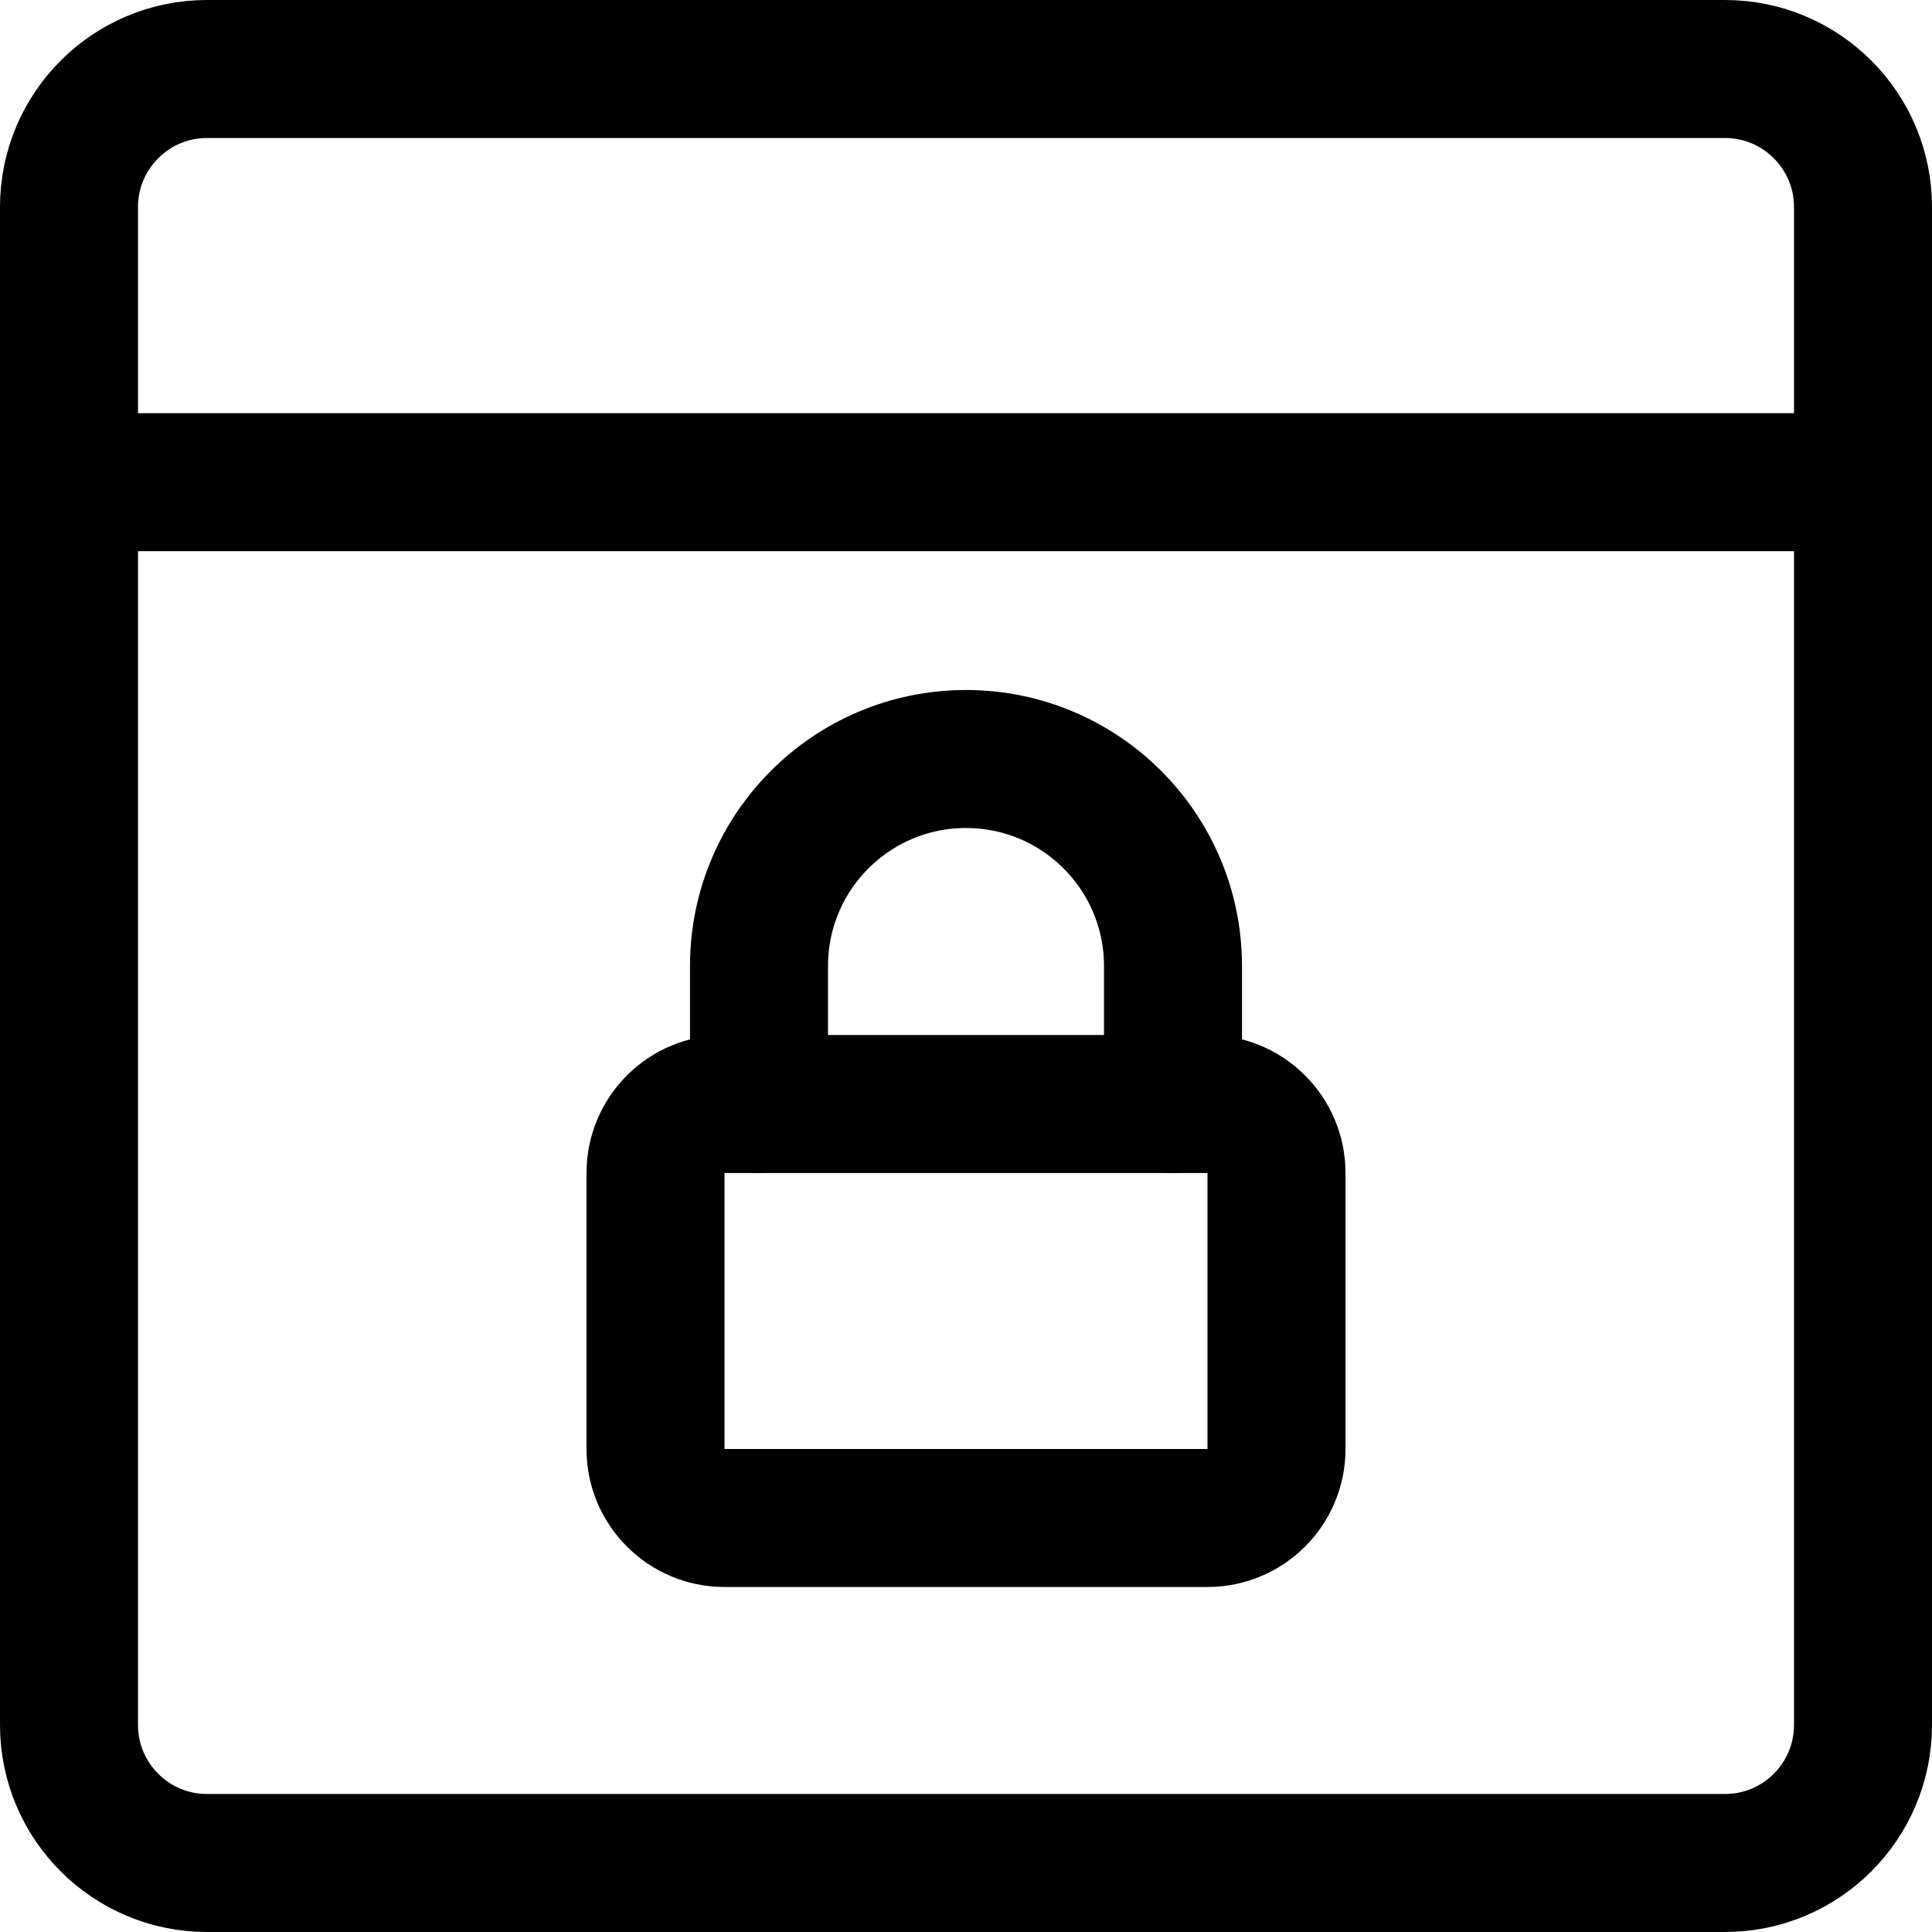 <svg xmlns="http://www.w3.org/2000/svg" fill="none" viewBox="0 0 14 14" id="Browser-Lock--Streamline-Core"><desc>Browser Lock Streamline Icon: https://streamlinehq.com</desc><g id="browser-lock--secure-password-window-browser-lock-security-login-encryption"><path id="Vector 2567" stroke="#000000" stroke-linejoin="round" d="M4.75 10.5v-2c0 -0.276 0.224 -0.5 0.5 -0.5h3.5c0.276 0 0.5 0.224 0.5 0.5v2c0 0.276 -0.224 0.5 -0.5 0.5h-3.5c-0.276 0 -0.5 -0.224 -0.5 -0.5Z" stroke-width="1"></path><path id="Vector 2568" stroke="#000000" stroke-linecap="round" stroke-linejoin="round" d="M5.5 8V7c0 -0.828 0.672 -1.5 1.5 -1.5v0c0.828 0 1.5 0.672 1.5 1.5v1" stroke-width="1"></path><path id="Vector" stroke="#000000" stroke-linecap="round" stroke-linejoin="round" d="M0.5 3.494h13" stroke-width="1"></path><path id="Vector_2" stroke="#000000" stroke-linecap="round" stroke-linejoin="round" d="M12.5 0.5h-11c-0.552 0 -1 0.448 -1 1v11c0 0.552 0.448 1 1 1h11c0.552 0 1 -0.448 1 -1v-11c0 -0.552 -0.448 -1 -1 -1Z" stroke-width="1"></path></g></svg>